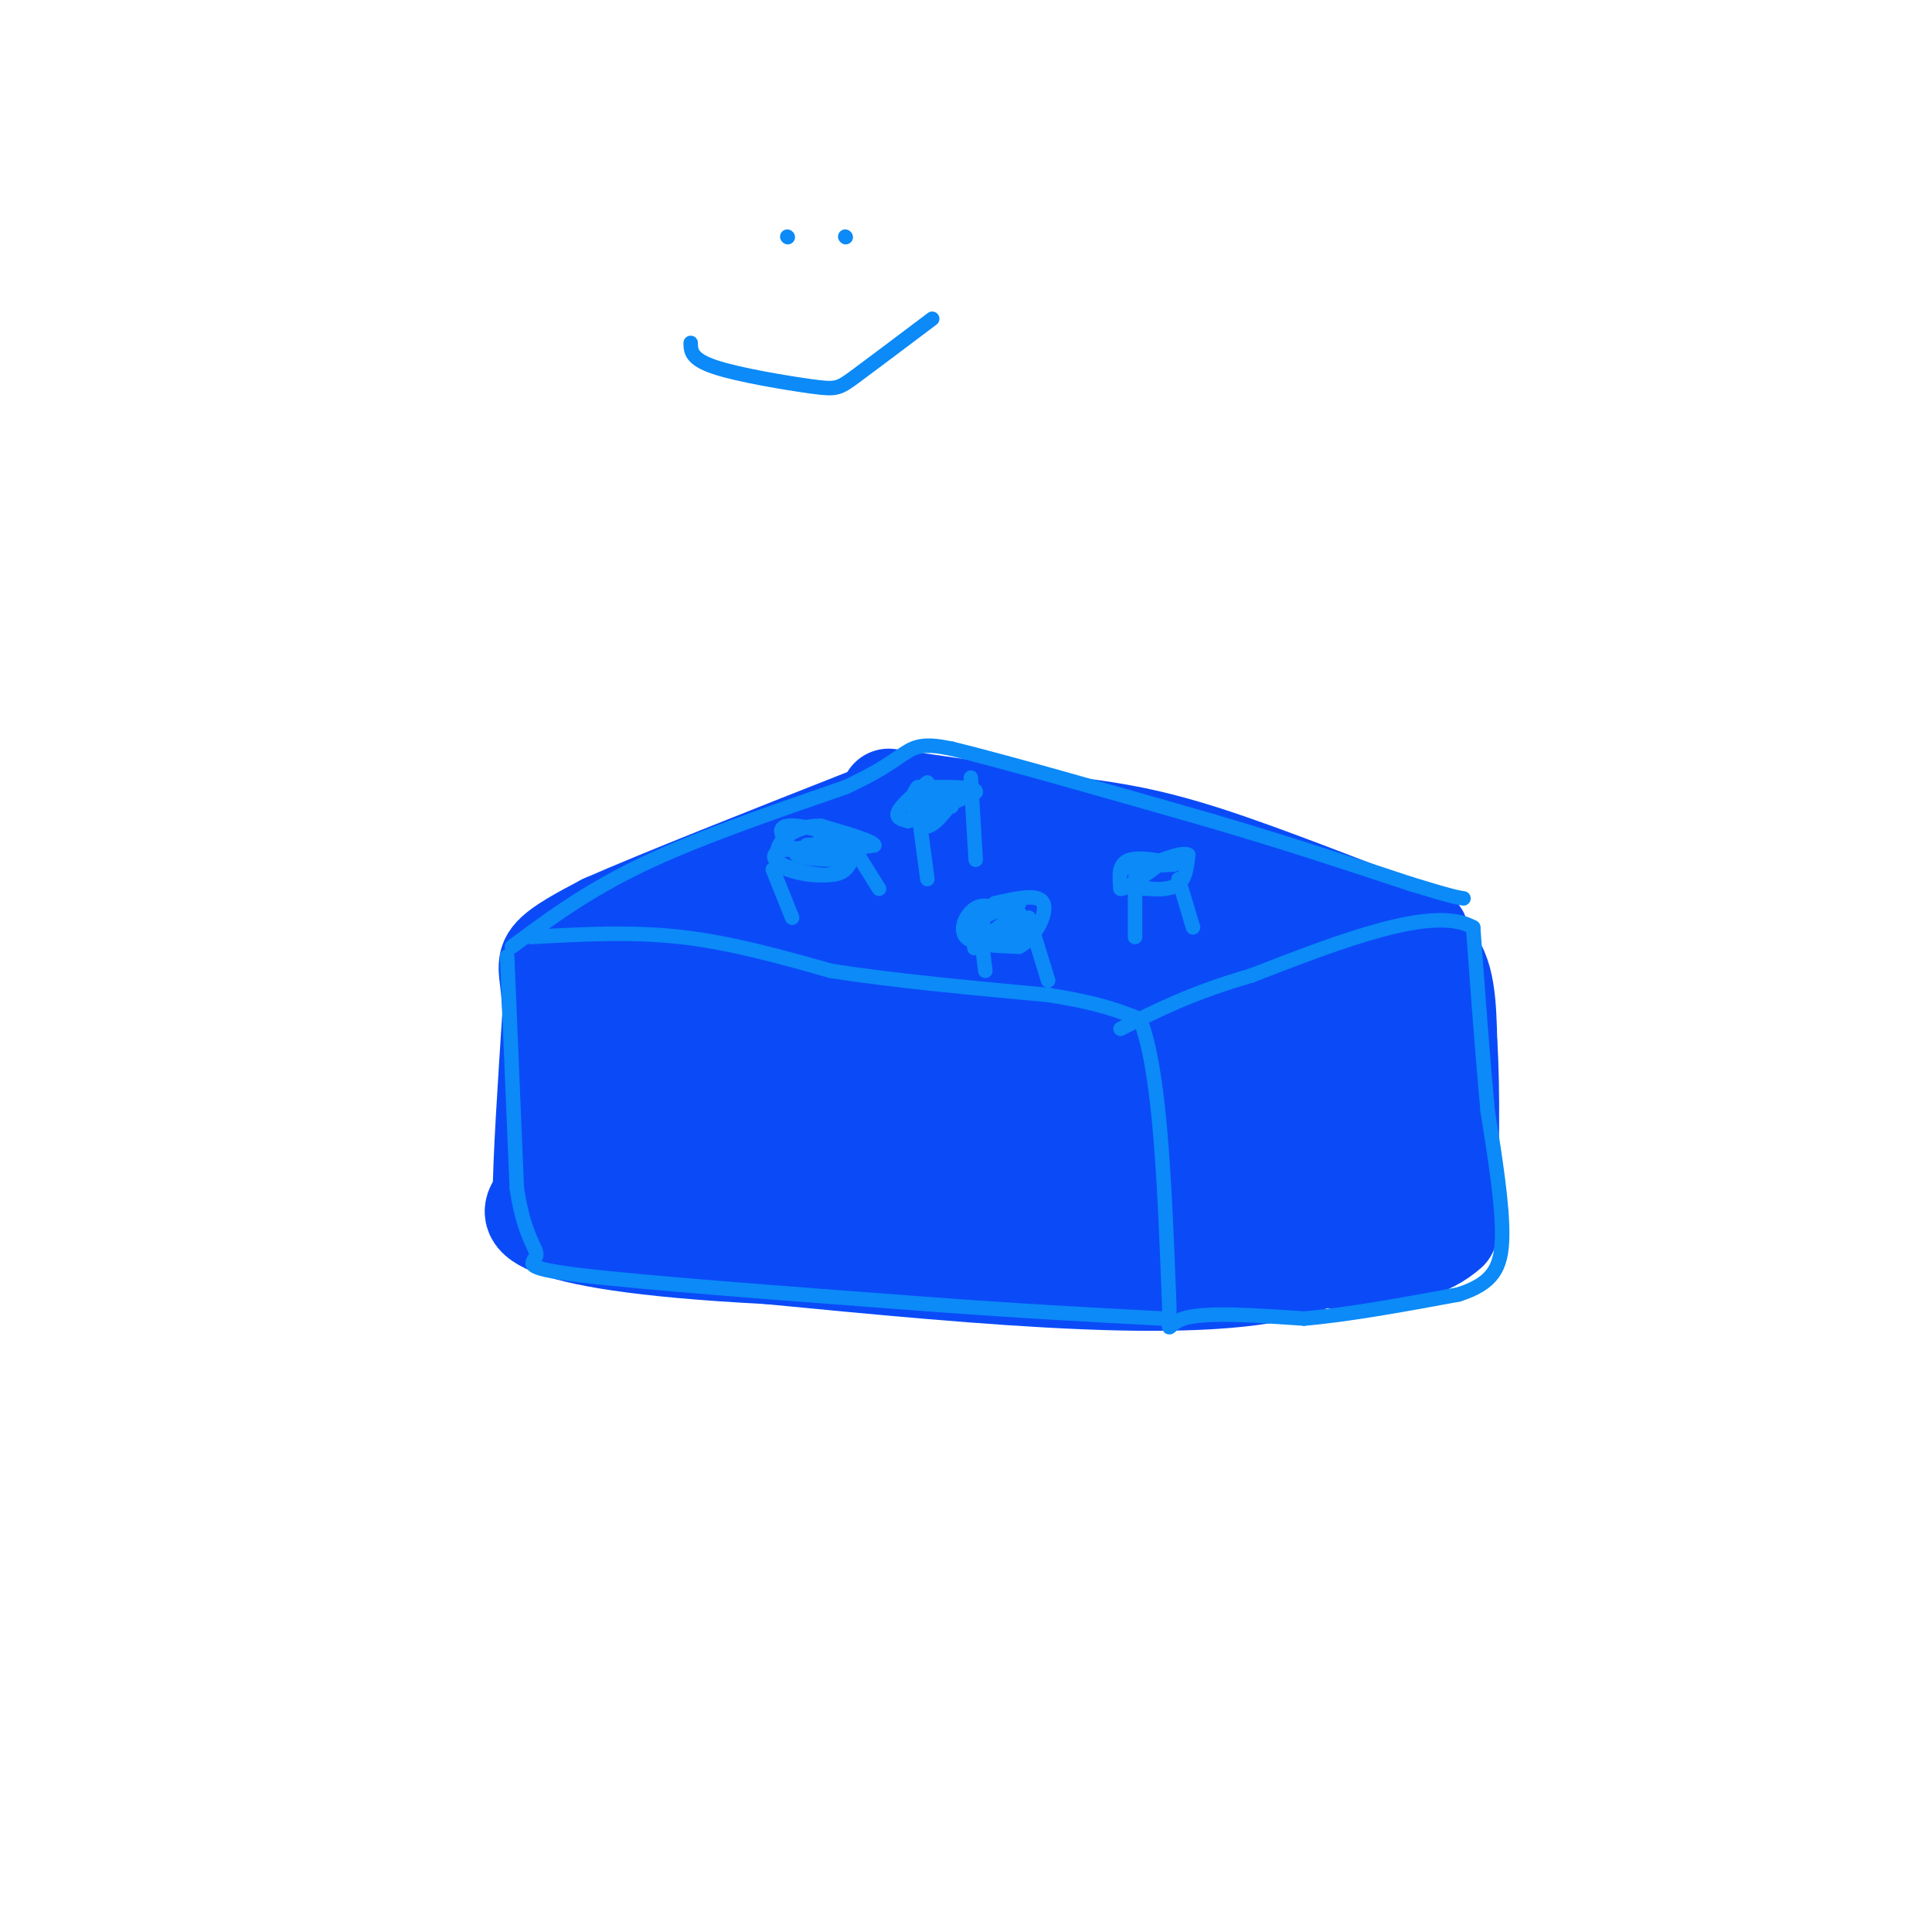 <svg viewBox='0 0 400 400' version='1.1' xmlns='http://www.w3.org/2000/svg' xmlns:xlink='http://www.w3.org/1999/xlink'><g fill='none' stroke='#0B4BF7' stroke-width='20' stroke-linecap='round' stroke-linejoin='round'><path d='M116,204c38.417,1.167 76.833,2.333 98,4c21.167,1.667 25.083,3.833 29,6'/><path d='M243,214c10.333,1.833 21.667,3.417 33,5'/><path d='M276,219c4.500,8.000 -0.750,25.500 -6,43'/><path d='M270,262c-19.500,6.833 -65.250,2.417 -111,-2'/><path d='M159,260c-27.178,-1.378 -39.622,-3.822 -45,-6c-5.378,-2.178 -3.689,-4.089 -2,-6'/><path d='M112,248c0.000,-7.333 1.000,-22.667 2,-38'/><path d='M114,210c-0.178,-8.267 -1.622,-9.933 0,-12c1.622,-2.067 6.311,-4.533 11,-7'/><path d='M125,191c11.333,-5.000 34.167,-14.000 57,-23'/><path d='M272,213c0.000,0.000 19.000,-17.000 19,-17'/><path d='M291,196c4.202,-3.000 5.208,-2.000 -3,-5c-8.208,-3.000 -25.631,-10.000 -38,-14c-12.369,-4.000 -19.685,-5.000 -27,-6'/><path d='M223,171c-11.000,-2.000 -25.000,-4.000 -39,-6'/><path d='M174,182c-12.417,4.500 -24.833,9.000 -21,8c3.833,-1.000 23.917,-7.500 44,-14'/><path d='M197,176c10.679,-3.917 15.375,-6.708 10,-5c-5.375,1.708 -20.821,7.917 -27,11c-6.179,3.083 -3.089,3.042 0,3'/><path d='M180,185c17.667,2.167 61.833,6.083 106,10'/><path d='M286,195c8.311,2.489 -23.911,3.711 -46,2c-22.089,-1.711 -34.044,-6.356 -46,-11'/><path d='M194,186c-10.607,-2.512 -14.125,-3.292 -22,-2c-7.875,1.292 -20.107,4.655 -22,6c-1.893,1.345 6.554,0.673 15,0'/><path d='M165,190c16.911,0.222 51.689,0.778 73,2c21.311,1.222 29.156,3.111 37,5'/><path d='M275,197c10.244,0.200 17.356,-1.800 21,1c3.644,2.800 3.822,10.400 4,18'/><path d='M300,216c0.667,9.500 0.333,24.250 0,39'/><path d='M300,255c-7.778,7.356 -27.222,6.244 -34,5c-6.778,-1.244 -0.889,-2.622 5,-4'/><path d='M271,256c4.595,-5.810 13.583,-18.333 17,-27c3.417,-8.667 1.262,-13.476 0,-13c-1.262,0.476 -1.631,6.238 -2,12'/><path d='M286,228c0.559,2.611 2.956,3.139 -2,6c-4.956,2.861 -17.267,8.056 -28,12c-10.733,3.944 -19.890,6.639 -35,8c-15.110,1.361 -36.174,1.389 -51,0c-14.826,-1.389 -23.413,-4.194 -32,-7'/><path d='M138,247c-9.250,-1.958 -16.374,-3.353 -19,-5c-2.626,-1.647 -0.756,-3.544 6,-7c6.756,-3.456 18.396,-8.469 23,-12c4.604,-3.531 2.173,-5.580 -2,-8c-4.173,-2.420 -10.086,-5.210 -16,-8'/><path d='M130,207c-3.074,-1.601 -2.760,-1.604 -3,-1c-0.240,0.604 -1.034,1.814 -2,5c-0.966,3.186 -2.104,8.349 2,14c4.104,5.651 13.451,11.791 21,14c7.549,2.209 13.300,0.488 19,-2c5.700,-2.488 11.350,-5.744 17,-9'/><path d='M184,228c-0.536,-2.095 -10.375,-2.833 5,-3c15.375,-0.167 55.964,0.238 75,2c19.036,1.762 16.518,4.881 14,8'/><path d='M278,235c5.467,4.889 12.133,13.111 9,14c-3.133,0.889 -16.067,-5.556 -29,-12'/><path d='M258,237c-13.881,-2.548 -34.083,-2.917 -44,-2c-9.917,0.917 -9.548,3.119 -16,4c-6.452,0.881 -19.726,0.440 -33,0'/><path d='M165,239c-9.489,-3.822 -16.711,-13.378 -11,-17c5.711,-3.622 24.356,-1.311 43,1'/></g>
<g fill='none' stroke='#0B8AF8' stroke-width='3' stroke-linecap='round' stroke-linejoin='round'><path d='M110,194c10.333,-0.583 20.667,-1.167 31,0c10.333,1.167 20.667,4.083 31,7'/><path d='M172,201c12.667,2.000 28.833,3.500 45,5'/><path d='M217,206c10.667,1.667 14.833,3.333 19,5'/><path d='M236,211c4.167,10.333 5.083,33.667 6,57'/><path d='M242,268c0.489,9.978 -1.289,6.422 3,5c4.289,-1.422 14.644,-0.711 25,0'/><path d='M270,273c9.500,-0.833 20.750,-2.917 32,-5'/><path d='M302,268c7.111,-2.289 8.889,-5.511 9,-12c0.111,-6.489 -1.444,-16.244 -3,-26'/><path d='M308,230c-1.000,-10.667 -2.000,-24.333 -3,-38'/><path d='M305,192c-8.167,-4.667 -27.083,2.667 -46,10'/><path d='M259,202c-12.167,3.500 -19.583,7.250 -27,11'/><path d='M106,196c7.750,-5.750 15.500,-11.500 27,-17c11.500,-5.500 26.750,-10.750 42,-16'/><path d='M175,163c9.289,-4.267 11.511,-6.933 14,-8c2.489,-1.067 5.244,-0.533 8,0'/><path d='M197,155c10.333,2.500 32.167,8.750 54,15'/><path d='M251,170c15.833,4.667 28.417,8.833 41,13'/><path d='M292,183c8.667,2.667 9.833,2.833 11,3'/><path d='M105,198c0.000,0.000 2.000,48.000 2,48'/><path d='M107,246c1.536,10.429 4.375,12.500 4,14c-0.375,1.500 -3.964,2.429 9,4c12.964,1.571 42.482,3.786 72,6'/><path d='M192,270c20.167,1.500 34.583,2.250 49,3'/><path d='M170,173c-0.417,1.333 -0.833,2.667 1,3c1.833,0.333 5.917,-0.333 10,-1'/><path d='M181,175c-0.167,-0.833 -5.583,-2.417 -11,-4'/><path d='M170,171c-3.444,-0.178 -6.556,1.378 -8,3c-1.444,1.622 -1.222,3.311 -1,5'/><path d='M161,179c2.067,1.489 7.733,2.711 11,2c3.267,-0.711 4.133,-3.356 5,-6'/><path d='M177,175c-0.833,-1.000 -5.417,-0.500 -10,0'/><path d='M167,175c-0.133,0.489 4.533,1.711 5,2c0.467,0.289 -3.267,-0.356 -7,-1'/><path d='M165,176c0.644,-0.422 5.756,-0.978 6,-1c0.244,-0.022 -4.378,0.489 -9,1'/><path d='M162,176c-2.000,0.643 -2.500,1.750 0,3c2.500,1.250 8.000,2.643 11,2c3.000,-0.643 3.500,-3.321 4,-6'/><path d='M177,175c-1.881,-1.905 -8.583,-3.667 -12,-4c-3.417,-0.333 -3.548,0.762 -3,2c0.548,1.238 1.774,2.619 3,4'/><path d='M165,177c1.833,0.833 4.917,0.917 8,1'/><path d='M192,162c-2.667,2.333 -5.333,4.667 -6,6c-0.667,1.333 0.667,1.667 2,2'/><path d='M188,170c2.667,-0.667 8.333,-3.333 14,-6'/><path d='M202,164c0.333,-1.167 -5.833,-1.083 -12,-1'/><path d='M190,163c-1.956,1.889 -0.844,7.111 1,8c1.844,0.889 4.422,-2.556 7,-6'/><path d='M198,165c1.933,-1.467 3.267,-2.133 2,-2c-1.267,0.133 -5.133,1.067 -9,2'/><path d='M191,165c-0.500,0.667 2.750,1.333 6,2'/><path d='M160,180c0.000,0.000 4.000,10.000 4,10'/><path d='M177,176c0.000,0.000 5.000,8.000 5,8'/><path d='M190,167c0.000,0.000 2.000,15.000 2,15'/><path d='M201,161c0.000,0.000 1.000,17.000 1,17'/><path d='M208,189c-2.067,-1.044 -4.133,-2.089 -6,-1c-1.867,1.089 -3.533,4.311 -2,6c1.533,1.689 6.267,1.844 11,2'/><path d='M211,196c3.267,-1.689 5.933,-6.911 5,-9c-0.933,-2.089 -5.467,-1.044 -10,0'/><path d='M206,187c-2.311,1.378 -3.089,4.822 -2,6c1.089,1.178 4.044,0.089 7,-1'/><path d='M211,192c0.833,-0.333 -0.583,-0.667 -2,-1'/><path d='M209,191c0.000,-0.833 1.000,-2.417 2,-4'/><path d='M211,187c-2.356,0.400 -9.244,3.400 -11,5c-1.756,1.600 1.622,1.800 5,2'/><path d='M205,194c2.111,0.533 4.889,0.867 6,0c1.111,-0.867 0.556,-2.933 0,-5'/><path d='M211,189c-2.222,0.956 -7.778,5.844 -9,7c-1.222,1.156 1.889,-1.422 5,-4'/><path d='M203,193c0.000,0.000 1.000,8.000 1,8'/><path d='M213,190c0.000,0.000 4.000,13.000 4,13'/><path d='M238,178c-1.500,2.000 -3.000,4.000 -3,5c0.000,1.000 1.500,1.000 3,1'/><path d='M238,184c1.711,0.200 4.489,0.200 6,-1c1.511,-1.200 1.756,-3.600 2,-6'/><path d='M246,177c-1.000,-0.667 -4.500,0.667 -8,2'/><path d='M238,179c-0.500,0.333 2.250,0.167 5,0'/><path d='M243,179c-1.133,-0.489 -6.467,-1.711 -9,-1c-2.533,0.711 -2.267,3.356 -2,6'/><path d='M232,184c1.000,0.167 4.500,-2.417 8,-5'/><path d='M240,179c0.000,-0.667 -4.000,0.167 -8,1'/><path d='M235,182c0.000,0.000 0.000,12.000 0,12'/><path d='M244,182c0.000,0.000 3.000,10.000 3,10'/><path d='M143,71c0.024,1.673 0.048,3.345 5,5c4.952,1.655 14.833,3.292 20,4c5.167,0.708 5.619,0.488 9,-2c3.381,-2.488 9.690,-7.244 16,-12'/><path d='M163,49c0.000,0.000 0.100,0.100 0.1,0.1'/><path d='M175,49c0.000,0.000 0.100,0.100 0.1,0.1'/></g>
</svg>
